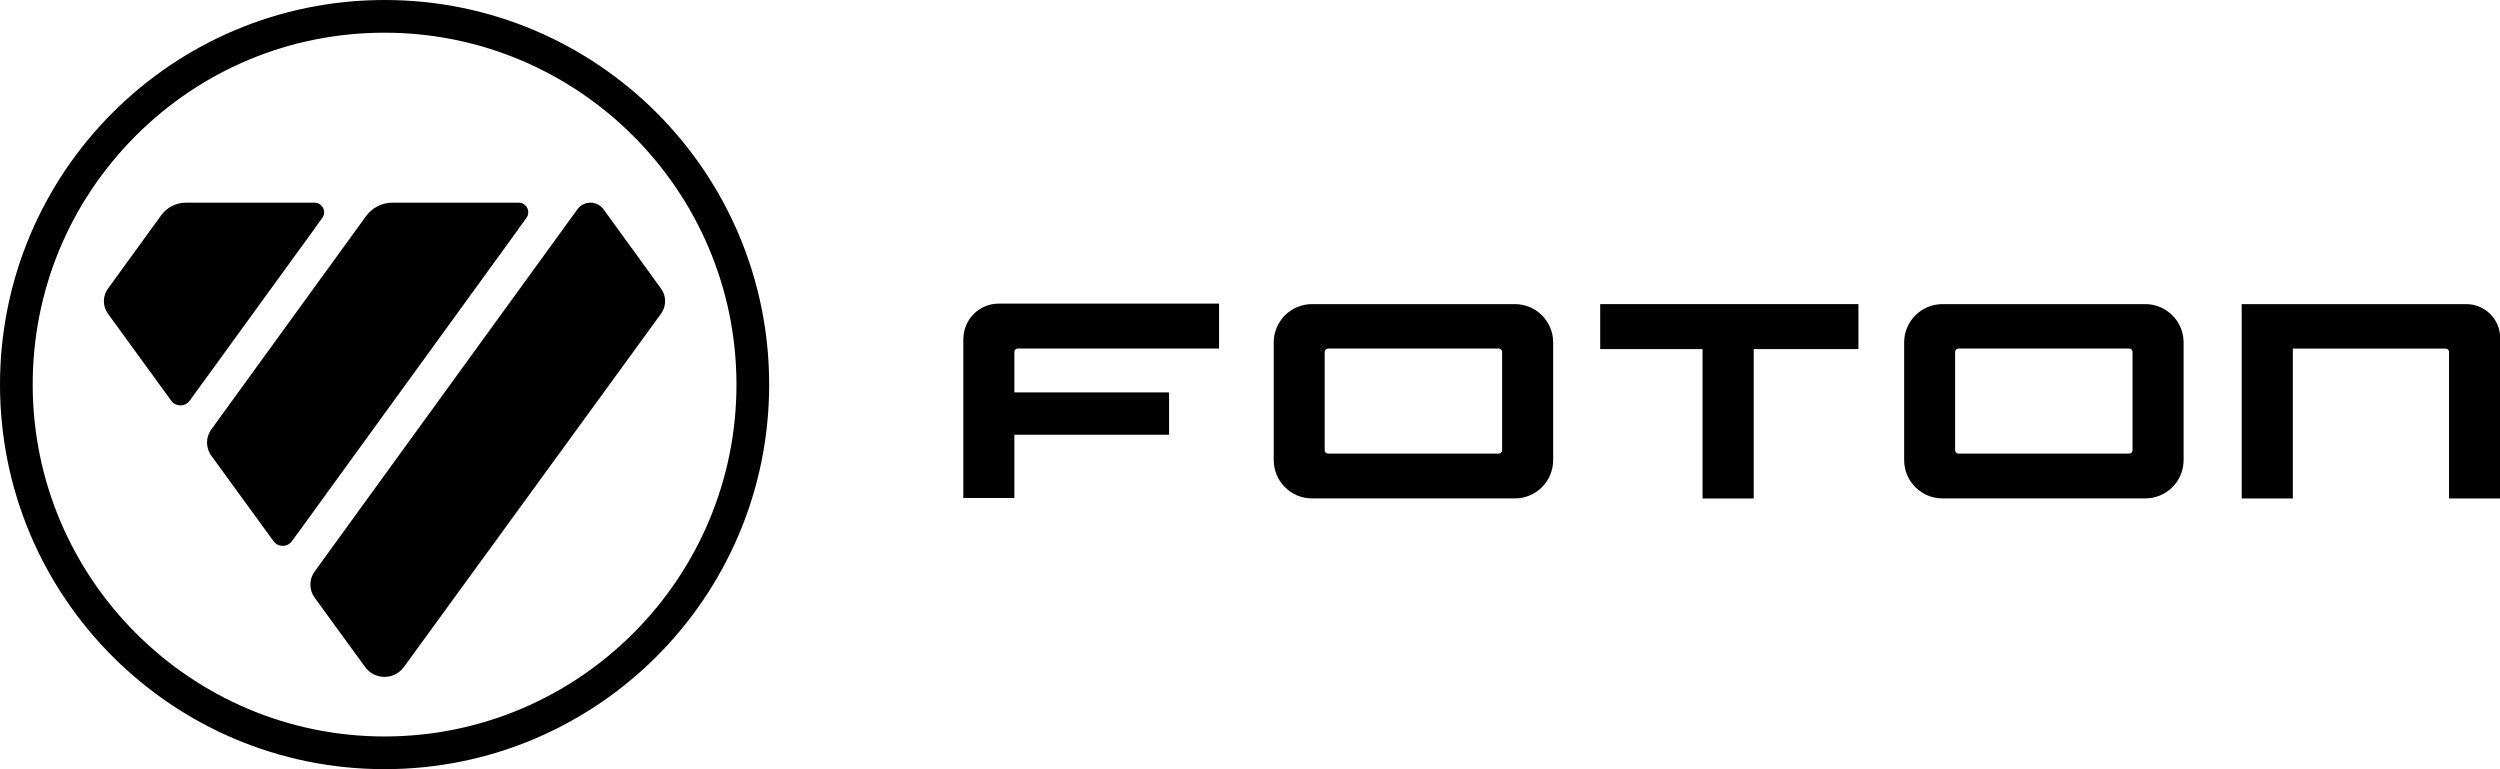 <?xml version="1.0" encoding="UTF-8"?> <svg xmlns="http://www.w3.org/2000/svg" id="Layer_2" data-name="Layer 2" viewBox="0 0 305.07 93.86"><defs><style> .cls-1 { stroke-width: 0px; } </style></defs><g id="_图层_1" data-name="图层 1"><g><g><path class="cls-1" d="m46.93,0C21.01,0,0,21.01,0,46.93s21.01,46.93,46.93,46.93,46.93-21.01,46.93-46.93S72.85,0,46.93,0Zm42.94,46.85c.04,23.68-19.19,42.97-42.86,43.02h-.08c-23.63,0-42.89-19.23-42.94-42.86-.02-11.47,4.43-22.26,12.52-30.39,8.1-8.12,18.87-12.61,30.34-12.63h.08c23.63,0,42.89,19.23,42.94,42.86Z"></path><path class="cls-1" d="m72.06,24.73c-.63,0-1.23.3-1.6.81l-32.06,44.19c-.7.96-.7,2.25,0,3.21l6.16,8.46c.56.76,1.42,1.2,2.36,1.2s1.8-.44,2.36-1.2l31.38-43.11c.67-.92.67-2.16,0-3.08l-7.01-9.67c-.37-.51-.97-.81-1.6-.81Z"></path><path class="cls-1" d="m63.21,28l1.03-1.41c.56-.77,0-1.86-.95-1.86h-15.4c-1.27,0-2.48.62-3.23,1.65l-18.88,26.03c-.69.95-.69,2.23,0,3.19l6.33,8.7s0,0,0,0l.43.59s0,0,0,0l.84,1.15c.55.76,1.69.76,2.24,0l1.32-1.81h0l26.28-36.22Zm-27.12,37.03s.06-.04.09-.06c0,0,0,0,0,0-.03.02-.06.04-.09.06Z"></path><path class="cls-1" d="m38.31,28l.16-.22.03-.04h0s.83-1.15.83-1.15c.56-.77,0-1.86-.95-1.86h-15.69c-1.19,0-2.32.58-3.02,1.54l-6.49,8.94c-.67.92-.67,2.16,0,3.08l6.4,8.8,1.32,1.81c.55.76,1.69.76,2.24,0l1.32-1.81,13.85-19.08h0Z"></path></g><g><polygon class="cls-1" points="195.27 42.6 207.76 42.6 207.76 60.83 214 60.83 214 42.6 226.78 42.6 226.78 37.11 195.27 37.11 195.27 42.6"></polygon><path class="cls-1" d="m117.55,41.37v19.4h6.23v-7.72h18.88v-5.17h-18.88v-4.94c0-.22.18-.41.41-.41h24.57v-5.48h-26.89c-2.38,0-4.31,1.94-4.31,4.32Z"></path><path class="cls-1" d="m300.95,37.11h-27.4v23.72h6.24v-18.29h18.65c.22,0,.41.18.41.41v17.88h6.24s0-19.59,0-19.59c0-2.28-1.85-4.13-4.13-4.13Z"></path><path class="cls-1" d="m261.79,37.11h-24.76c-2.58,0-4.67,2.1-4.67,4.67v14.37c0,2.58,2.1,4.67,4.67,4.67h24.76c2.58,0,4.67-2.1,4.67-4.67v-14.37c0-2.58-2.1-4.67-4.67-4.67Zm-1.56,5.83v12c0,.22-.18.41-.41.41h-20.83c-.22,0-.41-.18-.41-.41v-12c0-.22.18-.41.41-.41h20.83c.22,0,.41.18.41.41Z"></path><path class="cls-1" d="m184.86,37.11h-24.76c-2.58,0-4.67,2.1-4.67,4.67v14.37c0,2.58,2.1,4.67,4.67,4.67h24.76c2.58,0,4.67-2.1,4.67-4.67v-14.37c0-2.58-2.1-4.67-4.67-4.67Zm-1.56,5.83v12c0,.22-.18.41-.41.41h-20.83c-.22,0-.41-.18-.41-.41v-12c0-.22.18-.41.41-.41h20.83c.22,0,.41.18.41.41Z"></path></g></g></g></svg> 